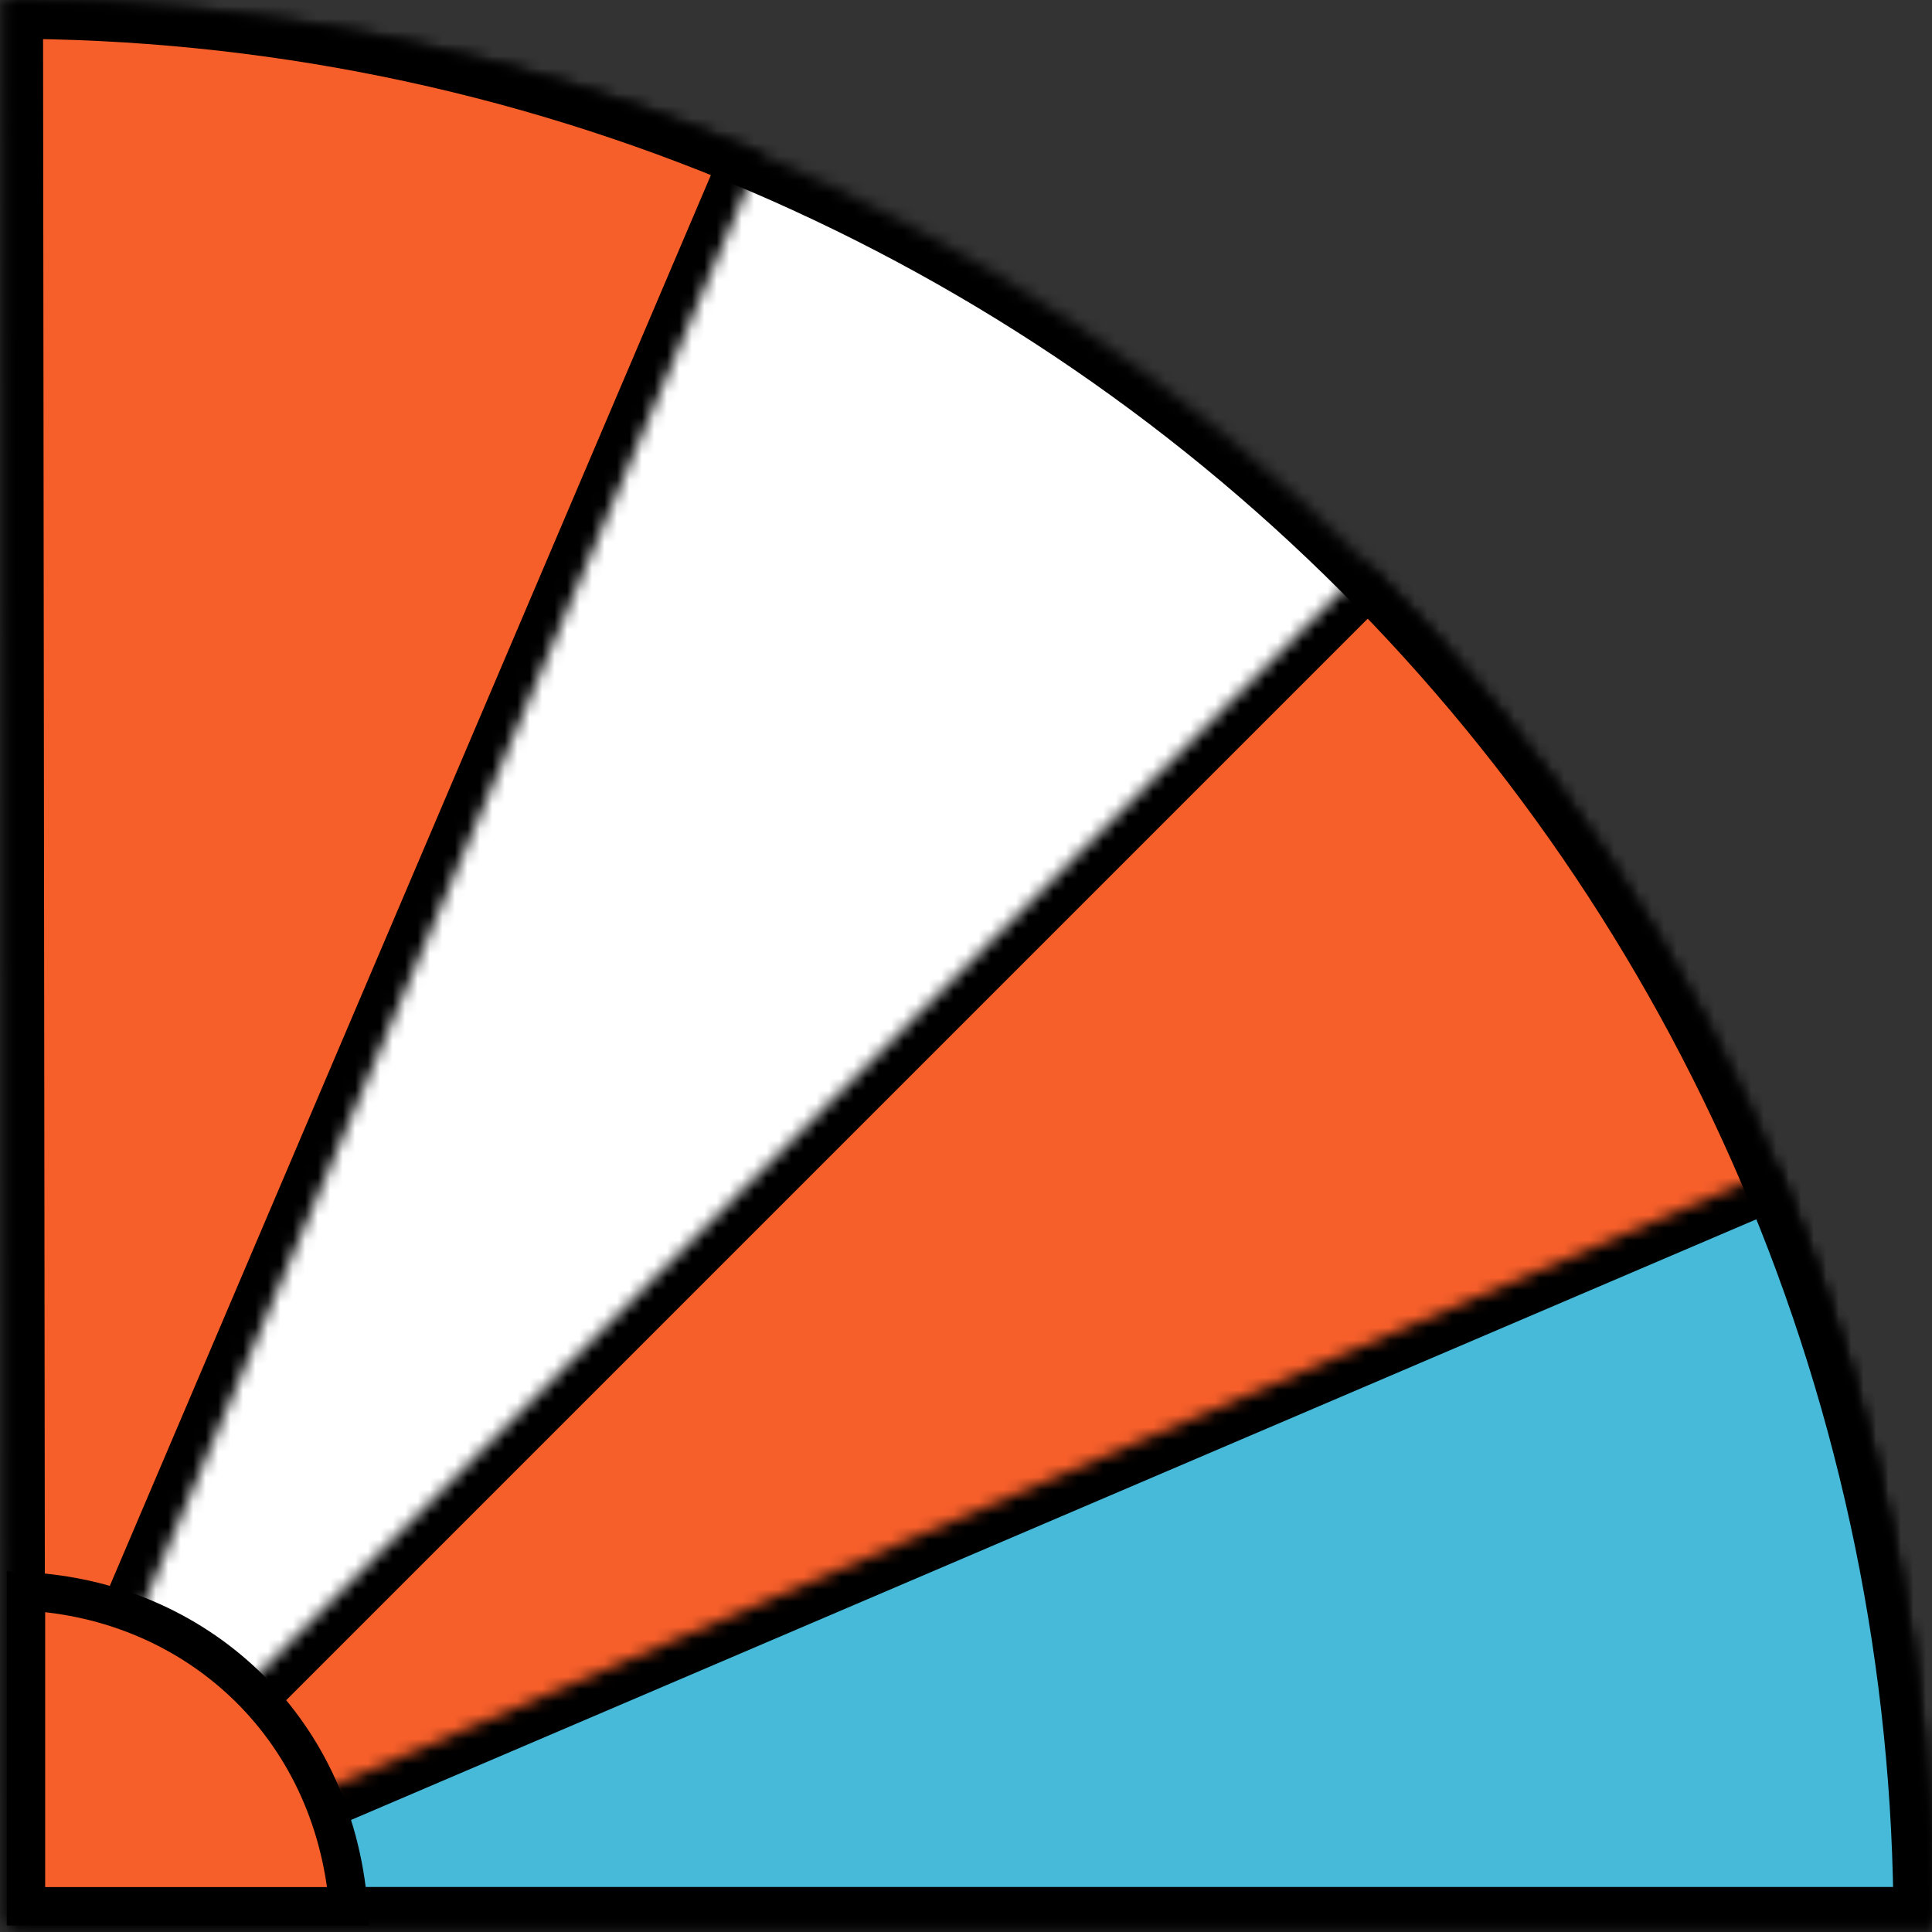<svg width="155" height="155" viewBox="0 0 155 155" fill="none" xmlns="http://www.w3.org/2000/svg">
<rect x="0" y="0" width="155" height="155" fill="#333333" stroke="none"/>
<mask id="path-1-inside-1_646_432" fill="white">
<path d="M154.989 154.467C154.989 134.185 150.994 114.101 143.232 95.362C135.471 76.624 124.094 59.598 109.752 45.256C95.41 30.914 78.384 19.538 59.646 11.776C40.907 4.014 20.824 0.019 0.541 0.019L0.541 154.467L154.989 154.467Z"/>
</mask>
<path d="M154.989 154.467C154.989 134.185 150.994 114.101 143.232 95.362C135.471 76.624 124.094 59.598 109.752 45.256C95.41 30.914 78.384 19.538 59.646 11.776C40.907 4.014 20.824 0.019 0.541 0.019L0.541 154.467L154.989 154.467Z" fill="white" stroke="black" stroke-width="6.16" mask="url(#path-1-inside-1_646_432)"/>
<mask id="path-2-inside-2_646_432" fill="white">
<path d="M154.989 154.467C154.989 134.185 150.994 114.101 143.232 95.362C135.471 76.624 124.094 59.598 109.752 45.256L0.541 154.467L154.989 154.467Z"/>
</mask>
<path d="M154.989 154.467C154.989 134.185 150.994 114.101 143.232 95.362C135.471 76.624 124.094 59.598 109.752 45.256L0.541 154.467L154.989 154.467Z" fill="#F75F2A" stroke="black" stroke-width="6.16" mask="url(#path-2-inside-2_646_432)"/>
<mask id="path-3-inside-3_646_432" fill="white">
<path d="M154.989 154.467C154.989 133.601 150.761 112.952 142.56 93.766L0.541 154.467L154.989 154.467Z"/>
</mask>
<path d="M154.989 154.467C154.989 133.601 150.761 112.952 142.56 93.766L0.541 154.467L154.989 154.467Z" fill="#47B9D9" stroke="black" stroke-width="6.16" mask="url(#path-3-inside-3_646_432)"/>
<mask id="path-4-inside-4_646_432" fill="white">
<path d="M61.087 12.39C41.892 4.212 21.237 0.007 0.372 0.031L0.549 154.479L61.087 12.39Z"/>
</mask>
<path d="M61.087 12.39C41.892 4.212 21.237 0.007 0.372 0.031L0.549 154.479L61.087 12.39Z" fill="#F75F2A" stroke="black" stroke-width="6.16" mask="url(#path-4-inside-4_646_432)"/>
<path d="M27.953 152.936C26.738 138.335 15.611 128.379 2.083 127.674L2.083 152.936L27.953 152.936Z" fill="#F75F2A" stroke="black" stroke-width="3.08"/>
</svg>
